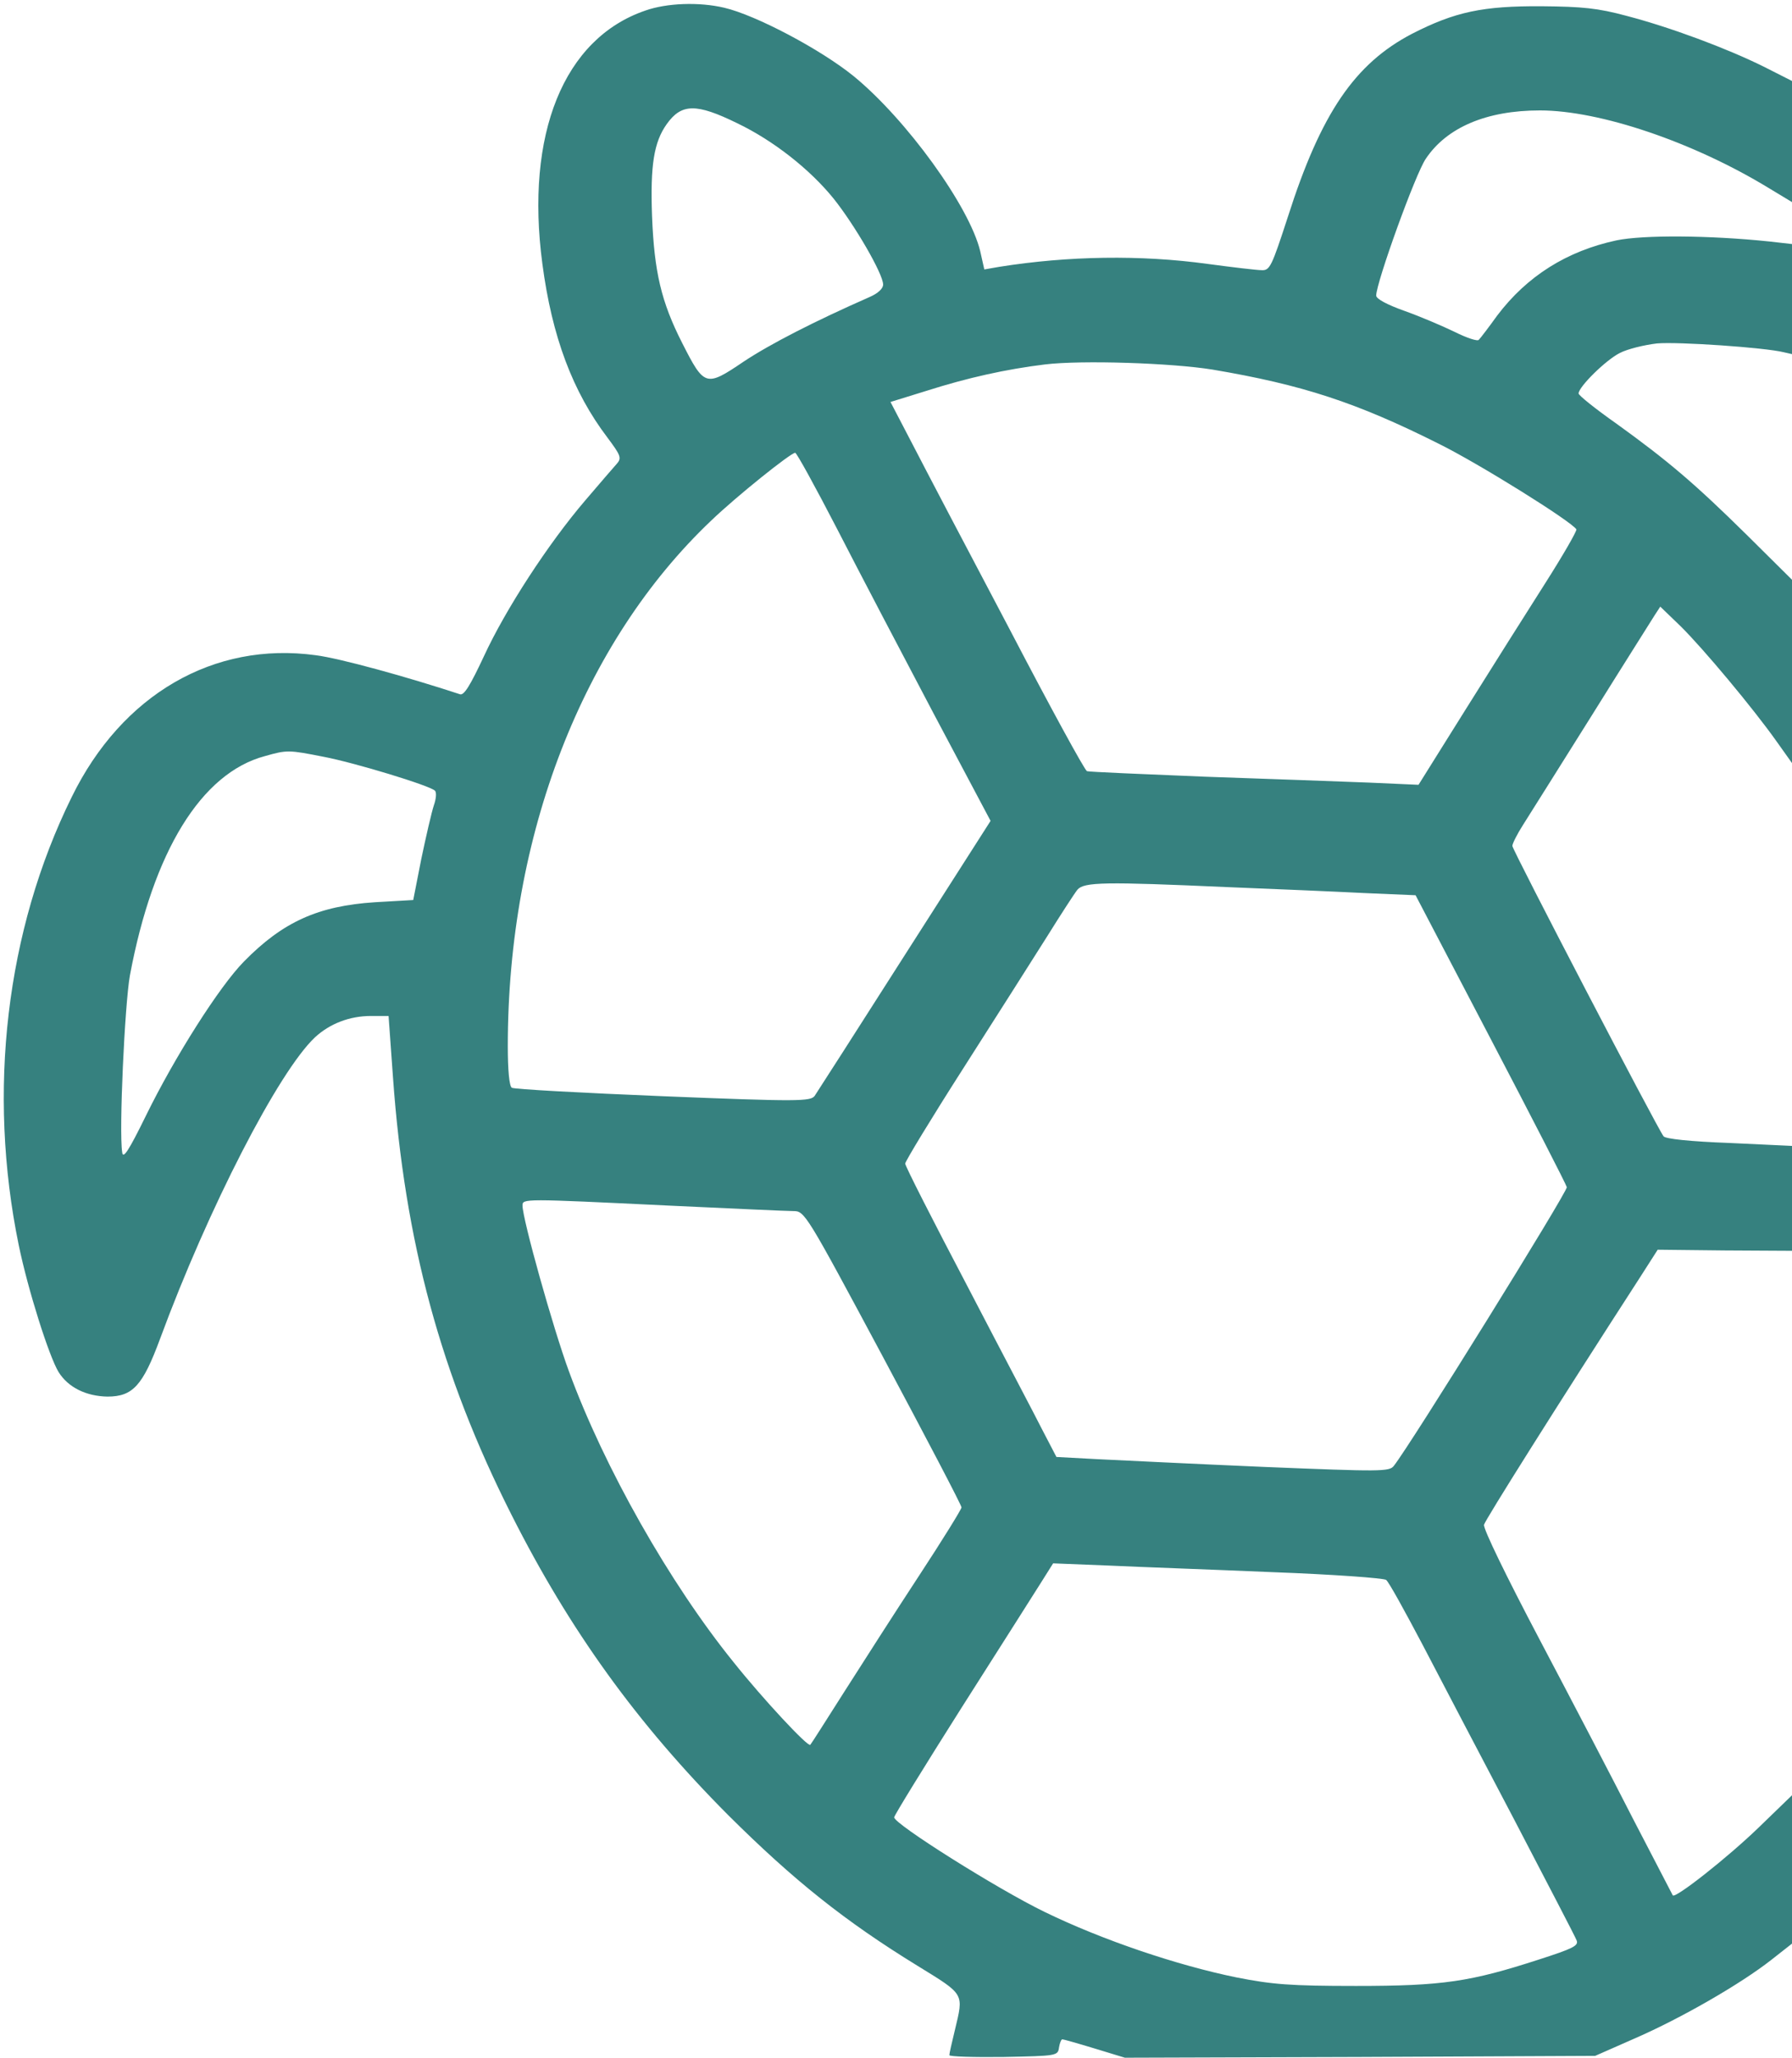 <?xml version="1.0" encoding="utf-8"?>
<svg version="1.0" xmlns="http://www.w3.org/2000/svg" width="487" height="559" viewBox="0 0 487 559" preserveAspectRatio="xMidYMid meet">
<g transform="translate(0,559) scale(0.1,-0.1)" fill="#36817f" stroke="none">
	<path d="M1753 5561 c-221 -76 -326 -335 -279 -688 26 -197 82 -347 177 -472
	35 -47 39 -55 26 -70 -8 -9 -47 -54 -87 -101 -100 -117 -216 -295 -275 -423
	-37 -79 -54 -107 -65 -103 -146 48 -328 98 -392 106 -277 38 -527 -107 -663
	-385 -179 -363 -230 -800 -144 -1218 25 -121 82 -301 108 -344 26 -42 75 -66
	133 -67 69 0 96 30 143 157 131 355 322 726 421 819 40 37 94 58 152 58 l48 0
	12 -167 c32 -447 130 -808 322 -1188 159 -315 342 -568 589 -816 178 -177 317
	-288 514 -409 130 -80 126 -74 102 -175 -8 -33 -15 -63 -15 -68 0 -4 66 -6
	148 -5 144 3 147 3 150 26 2 12 6 22 9 22 3 0 42 -11 88 -25 l82 -25 639 2
	639 3 109 48 c124 54 286 147 370 213 l56 44 0 202 0 201 -92 -89 c-84 -81
	-225 -192 -232 -183 -1 2 -49 94 -106 204 -56 110 -172 332 -257 493 -88 167
	-153 300 -150 310 4 14 197 321 424 672 l48 75 183 -2 182 -1 0 143 0 142
	-170 8 c-107 4 -173 11 -179 18 -16 20 -411 778 -411 789 0 6 13 32 29 57 16
	25 100 159 186 296 86 138 164 261 172 274 l15 23 55 -53 c62 -61 198 -224
	261 -313 l42 -59 0 249 0 249 -122 121 c-143 141 -215 202 -355 303 -57 40
	-103 77 -103 82 0 18 74 91 112 110 21 11 67 22 101 26 57 5 293 -11 345 -24
	l22 -5 0 149 0 150 -62 7 c-163 17 -343 18 -415 3 -135 -29 -243 -97 -324
	-204 -23 -32 -46 -62 -50 -66 -3 -5 -33 5 -65 21 -33 16 -94 42 -136 57 -48
	17 -78 33 -78 42 0 35 107 332 135 372 57 85 165 131 310 131 163 0 417 -86
	622 -211 l63 -38 0 165 0 164 -77 39 c-101 50 -254 107 -373 138 -78 21 -120
	25 -230 26 -160 1 -236 -15 -353 -75 -155 -81 -247 -215 -337 -497 -44 -135
	-49 -146 -71 -145 -13 0 -80 8 -147 17 -182 25 -379 22 -567 -8 l-40 -7 -11
	49 c-29 122 -201 359 -344 476 -90 73 -266 166 -352 186 -68 16 -156 13 -215
	-8z m251 -306 c98 -47 197 -125 261 -204 57 -71 135 -205 135 -234 0 -11 -14
	-24 -37 -34 -150 -66 -271 -128 -343 -176 -102 -69 -106 -67 -166 51 -57 112
	-76 193 -82 345 -5 138 5 201 40 250 40 56 80 57 192 2z m1291 -669 c243 -41
	391 -89 616 -202 109 -54 359 -210 373 -232 2 -4 -36 -70 -85 -147 -49 -77
	-147 -232 -217 -344 l-127 -203 -135 6 c-74 3 -274 10 -445 16 -170 7 -315 13
	-321 15 -6 2 -101 176 -211 387 -111 210 -229 435 -262 499 l-61 117 97 30
	c113 36 217 59 323 72 100 12 343 4 455 -14z m-1020 -433 c59 -115 177 -340
	262 -501 l155 -292 -234 -366 c-128 -201 -238 -372 -244 -381 -11 -15 -42 -16
	-412 -1 -220 9 -405 19 -411 23 -7 4 -11 48 -11 113 0 572 203 1096 553 1428
	70 67 215 183 228 184 4 0 55 -93 114 -207z m-1395 -619 c84 -16 288 -78 302
	-92 5 -5 3 -23 -3 -40 -6 -18 -21 -83 -34 -145 l-22 -112 -104 -6 c-154 -10
	-250 -53 -356 -161 -67 -68 -188 -259 -266 -418 -48 -98 -63 -120 -65 -100 -9
	58 7 401 21 480 63 337 194 550 367 596 60 17 64 17 160 -2z m2457 -354 c125
	-5 291 -12 369 -16 l141 -6 204 -390 c112 -214 205 -395 207 -403 3 -11 -426
	-702 -470 -757 -12 -16 -34 -16 -353 -3 -187 8 -390 18 -452 21 l-112 6 -37
	71 c-20 40 -113 216 -205 393 -93 177 -169 326 -169 333 0 6 71 123 158 259
	87 136 189 297 227 357 38 61 75 118 83 128 18 21 73 22 409 7z m-1522 -865
	c171 -8 324 -15 341 -15 31 0 34 -5 244 -397 117 -219 213 -402 213 -408 0 -5
	-52 -89 -115 -185 -63 -96 -154 -238 -203 -315 -49 -77 -90 -142 -93 -145 -6
	-7 -129 125 -208 224 -174 215 -352 529 -448 791 -43 117 -126 413 -126 450 0
	19 1 19 395 0z m1645 -996 c162 -6 300 -16 307 -21 7 -5 51 -85 99 -176 48
	-92 160 -306 250 -477 89 -171 166 -318 169 -327 5 -14 -12 -22 -102 -51 -188
	-61 -262 -72 -498 -72 -179 0 -227 4 -324 23 -162 33 -366 102 -522 178 -128
	62 -409 239 -409 257 0 5 82 138 182 296 100 157 197 310 216 340 l34 54 151
	-6 c84 -4 285 -11 447 -18z"/>
	</g>
</svg>
